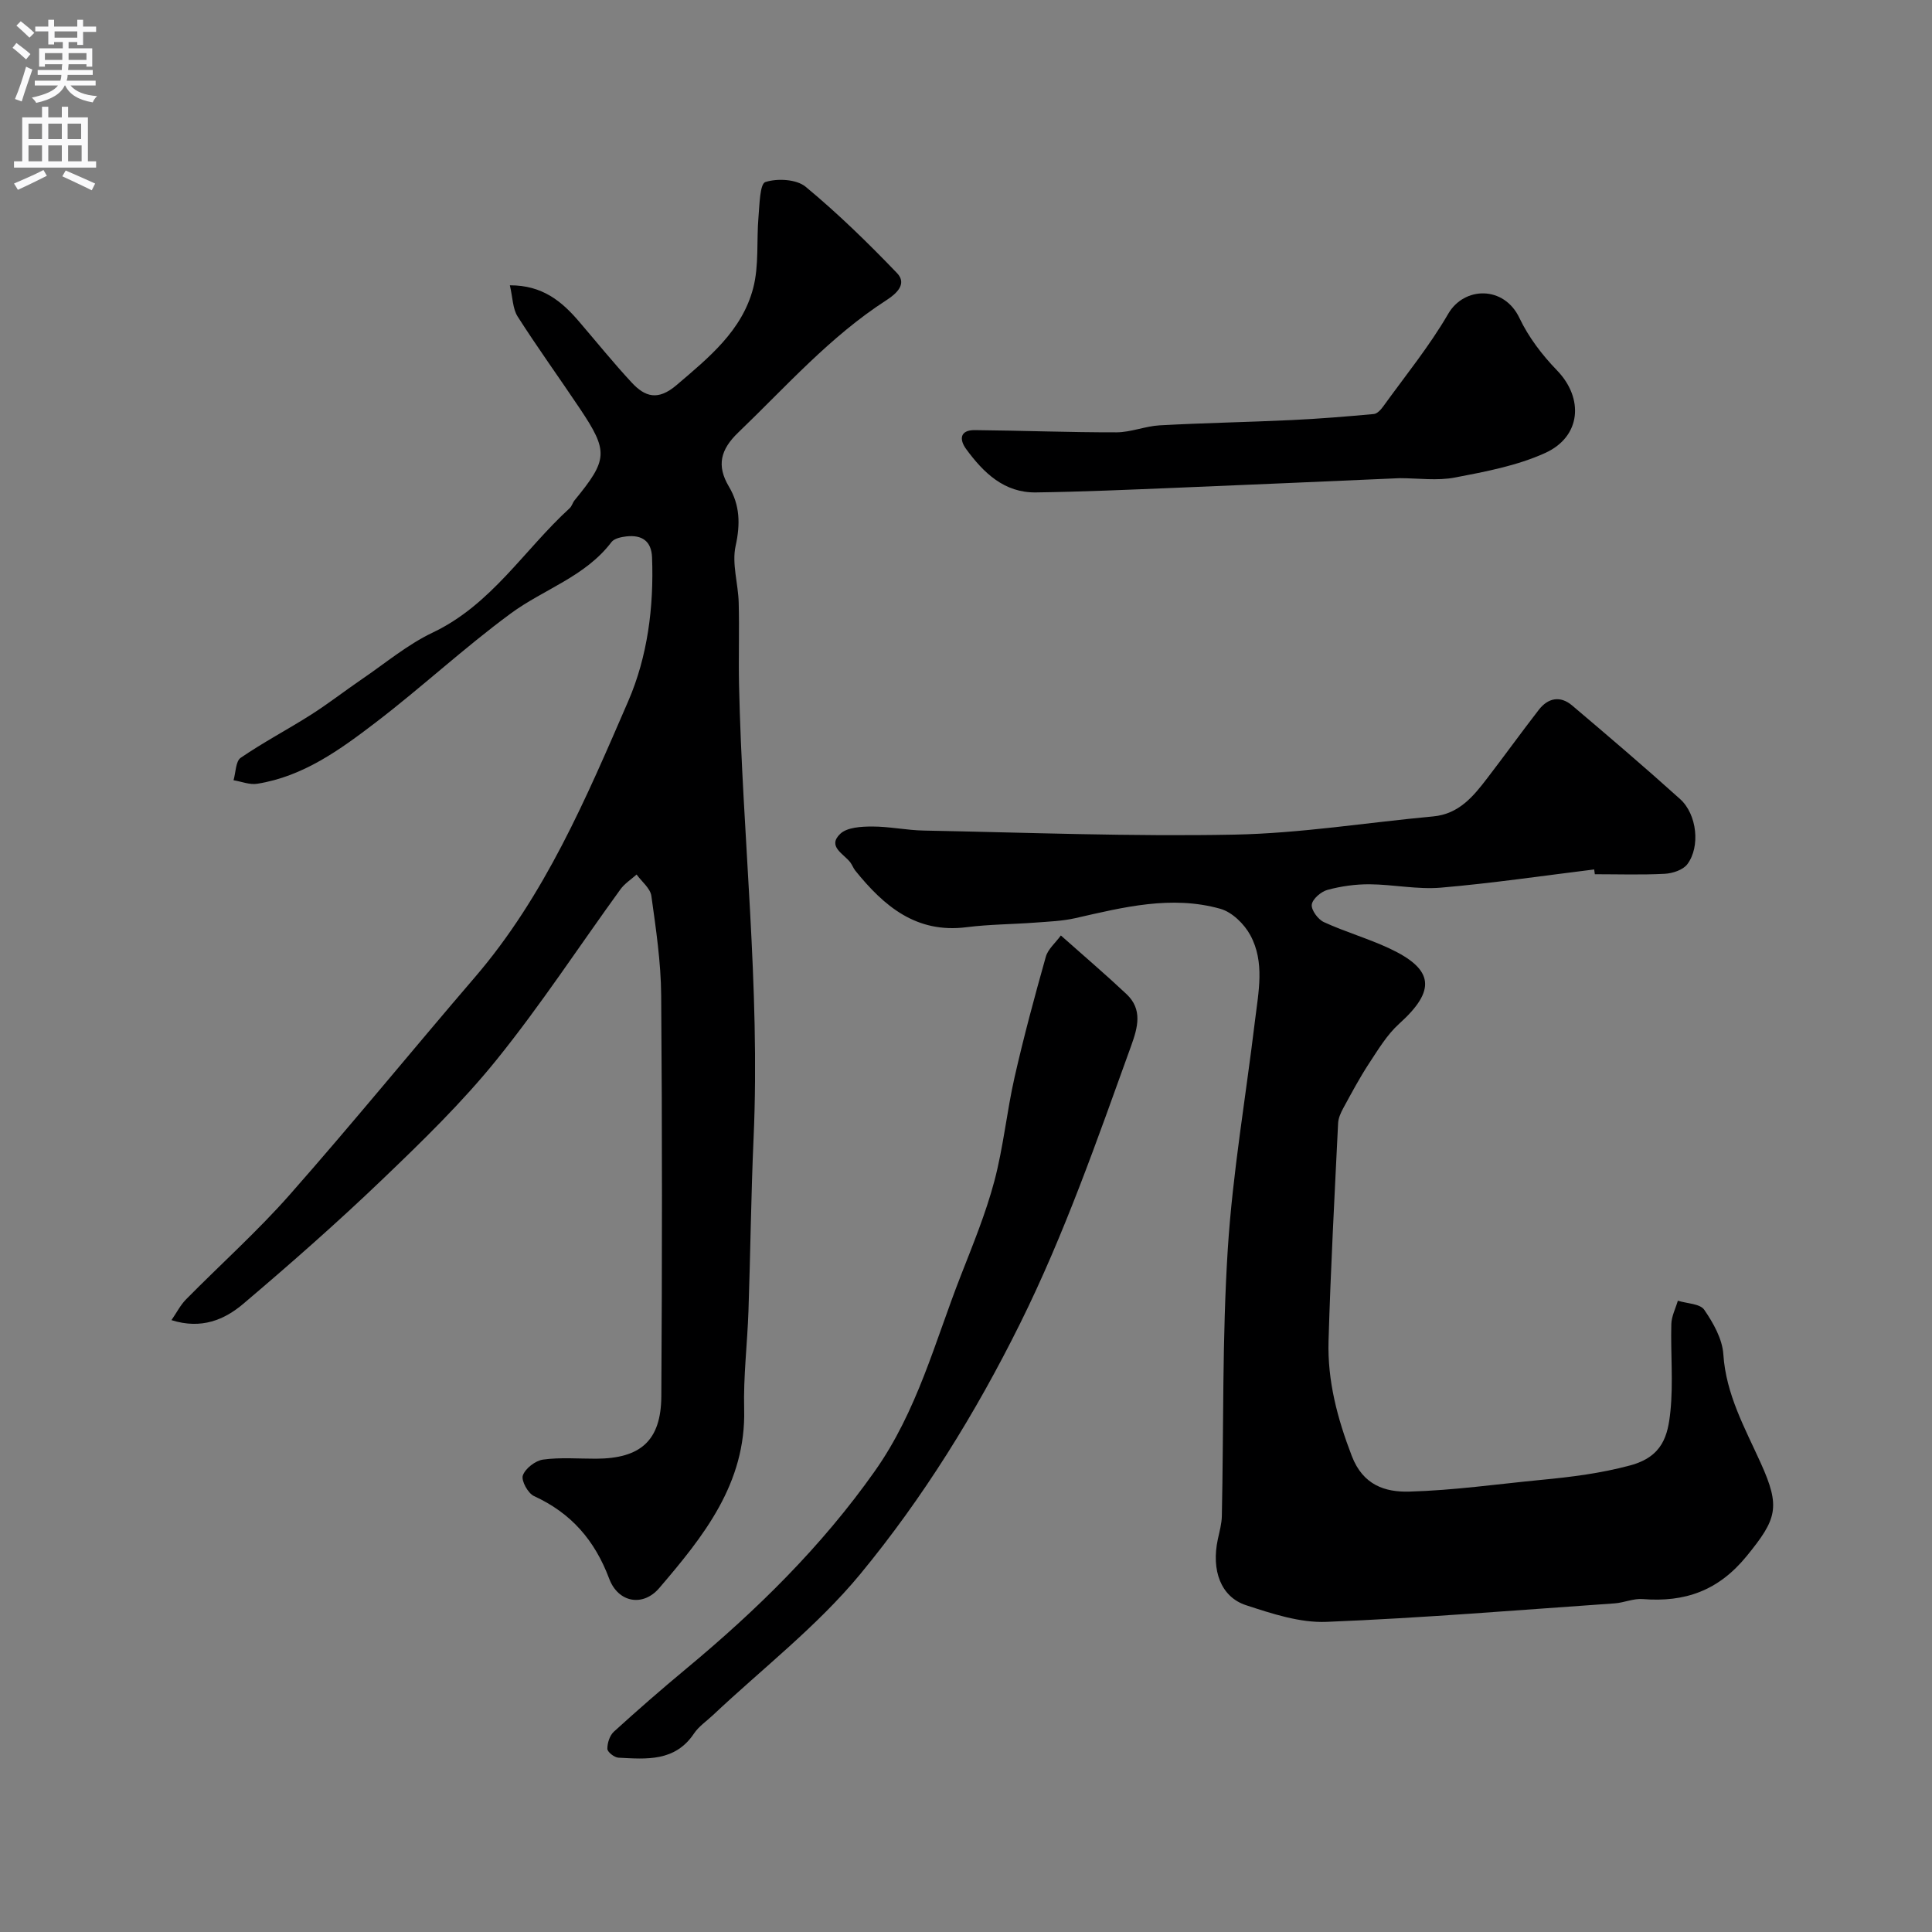<svg enable-background="new 0 0 400 400" viewBox="0 0 400 400" xmlns="http://www.w3.org/2000/svg"><rect x="0" y="0" width="400" height="400" fill="#808080" stroke="none"/><g fill="#000001"><path d="m330.06 180.01c-10.58 1.3-21.13 2.86-31.75 3.77-4.86.41-9.83-.66-14.76-.7-2.91-.02-5.9.4-8.71 1.16-1.33.36-3.1 1.88-3.25 3.05-.14 1.12 1.29 3.06 2.5 3.62 4.41 2.03 9.13 3.38 13.53 5.43 9.34 4.36 9.71 8.72 2.06 15.62-2.52 2.27-4.36 5.37-6.26 8.25-1.94 2.96-3.61 6.11-5.31 9.22-.52.96-1.02 2.06-1.07 3.12-.73 15.02-1.54 30.04-1.98 45.08-.24 8.25 1.83 16.06 4.82 23.83 2.33 6.05 6.92 7.49 11.88 7.36 9.17-.25 18.31-1.56 27.46-2.44 6.16-.59 12.17-1.34 18.28-2.98 6.77-1.82 7.83-6.22 8.34-11.2.61-5.96.03-12.03.19-18.05.04-1.63.88-3.24 1.35-4.85 1.88.59 4.58.6 5.46 1.87 1.88 2.73 3.75 6.04 3.96 9.23.54 8.31 4.48 15.29 7.74 22.5 4.15 9.16 3.34 11.6-2.9 19.26-5.86 7.19-12.79 9.61-21.55 8.91-1.89-.15-3.85.75-5.79.89-19.89 1.38-39.76 3.03-59.68 3.83-5.5.22-11.25-1.69-16.61-3.44-5.27-1.71-7.25-7.25-5.87-13.67.34-1.59.8-3.2.83-4.81.39-18.43.06-36.89 1.23-55.27 1.01-15.81 3.73-31.51 5.63-47.27.72-5.96 2.07-12.13-.97-17.72-1.25-2.31-3.77-4.77-6.19-5.45-10.13-2.85-20.09-.33-30.02 1.93-2.69.61-5.5.71-8.27.92-4.76.36-9.56.36-14.29.96-10.42 1.32-17.1-4.39-23.02-11.73-.4-.5-.62-1.15-1-1.66-1.36-1.82-4.87-3.31-2.1-5.95 1.41-1.34 4.32-1.5 6.55-1.51 3.6-.01 7.19.78 10.79.84 21.42.41 42.86 1.26 64.27.84 13.73-.27 27.43-2.5 41.14-3.77 5.35-.49 8.34-4.17 11.25-7.98 3.58-4.67 7.02-9.44 10.62-14.09 1.91-2.47 4.44-2.98 6.89-.91 7.53 6.38 15.05 12.79 22.38 19.4 3.49 3.15 4.21 9.86 1.48 13.48-.9 1.19-3.04 1.89-4.66 1.98-4.82.25-9.66.09-14.49.09-.04-.33-.08-.66-.13-.99z"/><path d="m35.5 273.32c1.09-1.58 1.86-3.13 3.01-4.29 7.13-7.24 14.75-14.05 21.46-21.66 13.04-14.79 25.5-30.08 38.35-45.04 14.5-16.88 23.06-37.11 31.74-57.14 4.01-9.24 5.33-19.52 4.94-29.79-.13-3.42-2.13-4.68-5.26-4.35-1.1.12-2.56.42-3.14 1.18-5.43 7.17-14.03 9.75-20.88 14.8-9.63 7.09-18.44 15.29-27.95 22.56-7.37 5.63-14.98 11.17-24.52 12.68-1.56.25-3.26-.46-4.9-.73.47-1.59.43-3.93 1.49-4.65 4.68-3.21 9.74-5.86 14.54-8.91 3.61-2.3 7-4.94 10.54-7.36 4.85-3.3 9.44-7.17 14.68-9.66 12.14-5.77 18.93-17.14 28.34-25.74.46-.42.62-1.15 1.02-1.64 6.91-8.43 7.05-10.09 1.09-19-4.26-6.37-8.76-12.59-12.88-19.05-1.03-1.62-1.01-3.91-1.61-6.46 6.74-.02 10.73 3.31 14.29 7.46 3.64 4.24 7.15 8.6 10.95 12.69 2.75 2.95 5.41 3.8 9.26.52 6.71-5.72 13.57-11.27 15.88-20.09 1.23-4.7.67-9.84 1.1-14.77.22-2.54.28-6.82 1.42-7.19 2.49-.8 6.44-.59 8.33.97 6.67 5.52 12.91 11.61 18.92 17.87 2.17 2.25-.12 4.29-2.2 5.63-11.67 7.52-20.76 17.88-30.66 27.38-3.66 3.52-4.54 6.82-1.94 11.2 2.29 3.84 2.39 7.78 1.39 12.29-.81 3.69.54 7.81.64 11.75.15 5.66-.05 11.33.07 16.99.68 31.3 4.41 62.51 3.01 93.88-.53 11.92-.65 23.87-1.06 35.8-.23 6.77-1.07 13.55-.89 20.3.4 15.41-8.44 26.35-17.58 37.04-3.38 3.95-8.5 3.02-10.36-1.93-2.99-7.96-7.86-13.58-15.56-17.11-1.26-.57-2.7-3.21-2.32-4.28.51-1.45 2.6-3.06 4.19-3.28 3.6-.49 7.31-.17 10.98-.18 9.22-.04 13.44-3.75 13.5-12.92.17-27.66.19-55.32-.03-82.98-.05-6.88-1.08-13.77-2.03-20.61-.22-1.59-2-2.97-3.06-4.44-1.12 1.01-2.47 1.86-3.34 3.06-8.53 11.76-16.5 23.96-25.61 35.25-7.16 8.88-15.44 16.92-23.7 24.83-9.29 8.9-18.96 17.41-28.77 25.73-3.88 3.29-8.66 5.36-14.88 3.39z"/><path d="m219.64 193.68c4.98 4.42 9.38 8.18 13.59 12.14 3.37 3.17 2.33 6.9.98 10.66-7.03 19.46-13.79 38.97-23.04 57.6-9.2 18.53-20.03 36.02-33.08 51.84-8.89 10.77-20.23 19.52-30.48 29.18-1.33 1.25-2.94 2.33-3.93 3.81-3.93 5.87-9.85 5.3-15.64 5-.84-.04-2.28-1.17-2.29-1.82-.02-1.2.48-2.77 1.34-3.56 4.87-4.43 9.83-8.76 14.9-12.97 14.63-12.15 28.04-25.27 39.13-40.98 8.79-12.45 12.42-26.71 17.78-40.41 2.52-6.45 5.18-12.91 6.96-19.59 1.88-7.06 2.58-14.43 4.2-21.57 1.9-8.37 4.14-16.67 6.47-24.94.44-1.56 1.97-2.83 3.11-4.39z"/><path d="m289.79 99c-15.51.67-31.02 1.37-46.54 2-9.59.39-19.18.82-28.78.95-6.57.09-10.84-4.07-14.42-8.95-1.48-2.01-1.33-3.97 1.76-3.95 9.78.09 19.56.48 29.34.46 2.99-.01 5.95-1.28 8.96-1.45 9.1-.5 18.22-.66 27.32-1.09 5.67-.27 11.34-.73 17-1.25.7-.06 1.47-.9 1.94-1.56 4.58-6.35 9.57-12.47 13.48-19.21 3.28-5.64 11.52-5.87 14.73.88 1.88 3.97 4.71 7.68 7.78 10.85 5.57 5.75 5.04 13.71-2.46 17.11-5.8 2.63-12.32 3.86-18.64 5.07-3.7.72-7.64.14-11.47.14z"/></g><path d="m2.6 9.9.8-1c.9.7 1.9 1.4 2.9 2.3l-.9 1.1c-1.1-1-2-1.8-2.8-2.4zm.5 10.6c.9-2.1 1.6-4.3 2.3-6.7.4.2.8.4 1.3.6-.7 2.1-1.5 4.3-2.2 6.6zm.3-15.2.9-.9c1 .8 2 1.6 2.8 2.4l-1 1c-.9-.9-1.8-1.7-2.7-2.5zm12.6-1.2h1.2v1.4h2.7v1.1h-2.7v2.7h-1.2v-.6h-1.8v1.3h4.9v3.8h-1.2v-.5h-3.7c0 .4-.1.9-.1 1.2h5.1v1h-5.2c0 .5-.1.9-.2 1.2h6v1h-5.2c1.1 1.3 2.9 2 5.5 2.2-.4.4-.7.8-.9 1.3-2.9-.5-4.8-1.6-5.7-3.5h-.1c-.8 1.7-2.7 2.9-5.9 3.6-.2-.4-.6-.8-.9-1.1 2.8-.6 4.6-1.4 5.4-2.5h-4.8v-1h5.3c.1-.3.2-.7.2-1.2h-4.9v-1h5c0-.4 0-.8.1-1.2h-3.6v.5h-1.2v-3.8h4.9v-1.3h-1.8v.5h-1.2v-2.7h-2.7v-1h2.7v-1.4h1.2v1.4h4.8zm-6.7 8.3h3.6c0-.4 0-.9 0-1.4h-3.6zm1.9-4.6h4.8v-1.3h-4.7v1.3zm6.7 3.2h-3.7v1.4h3.7v-2.4z" fill="#fafafb"/><path d="m8.7 22.1h1.3v2.2h2.8v-2.2h1.3v2.2h4.1v9.1h1.7v1.3h-17v-1.3h1.7v-9.1h4.1zm.3 13.1.7 1.2c-1.8.9-3.8 1.9-6 2.9-.2-.4-.5-.8-.8-1.3 2.3-1 4.4-1.9 6.1-2.8zm-3.1-6.4h2.8v-3.2h-2.8zm0 4.6h2.8v-3.3h-2.8zm4.1-4.6h2.8v-3.2h-2.8zm0 4.6h2.8v-3.3h-2.8zm3.6 1.9c2.1.9 4.1 1.8 6.1 2.7l-.7 1.4c-2.2-1.1-4.2-2-6.1-2.9zm3.2-9.7h-2.8v3.2h2.8zm-2.7 7.8h2.8v-3.3h-2.8z" fill="#fafafb"/></svg>